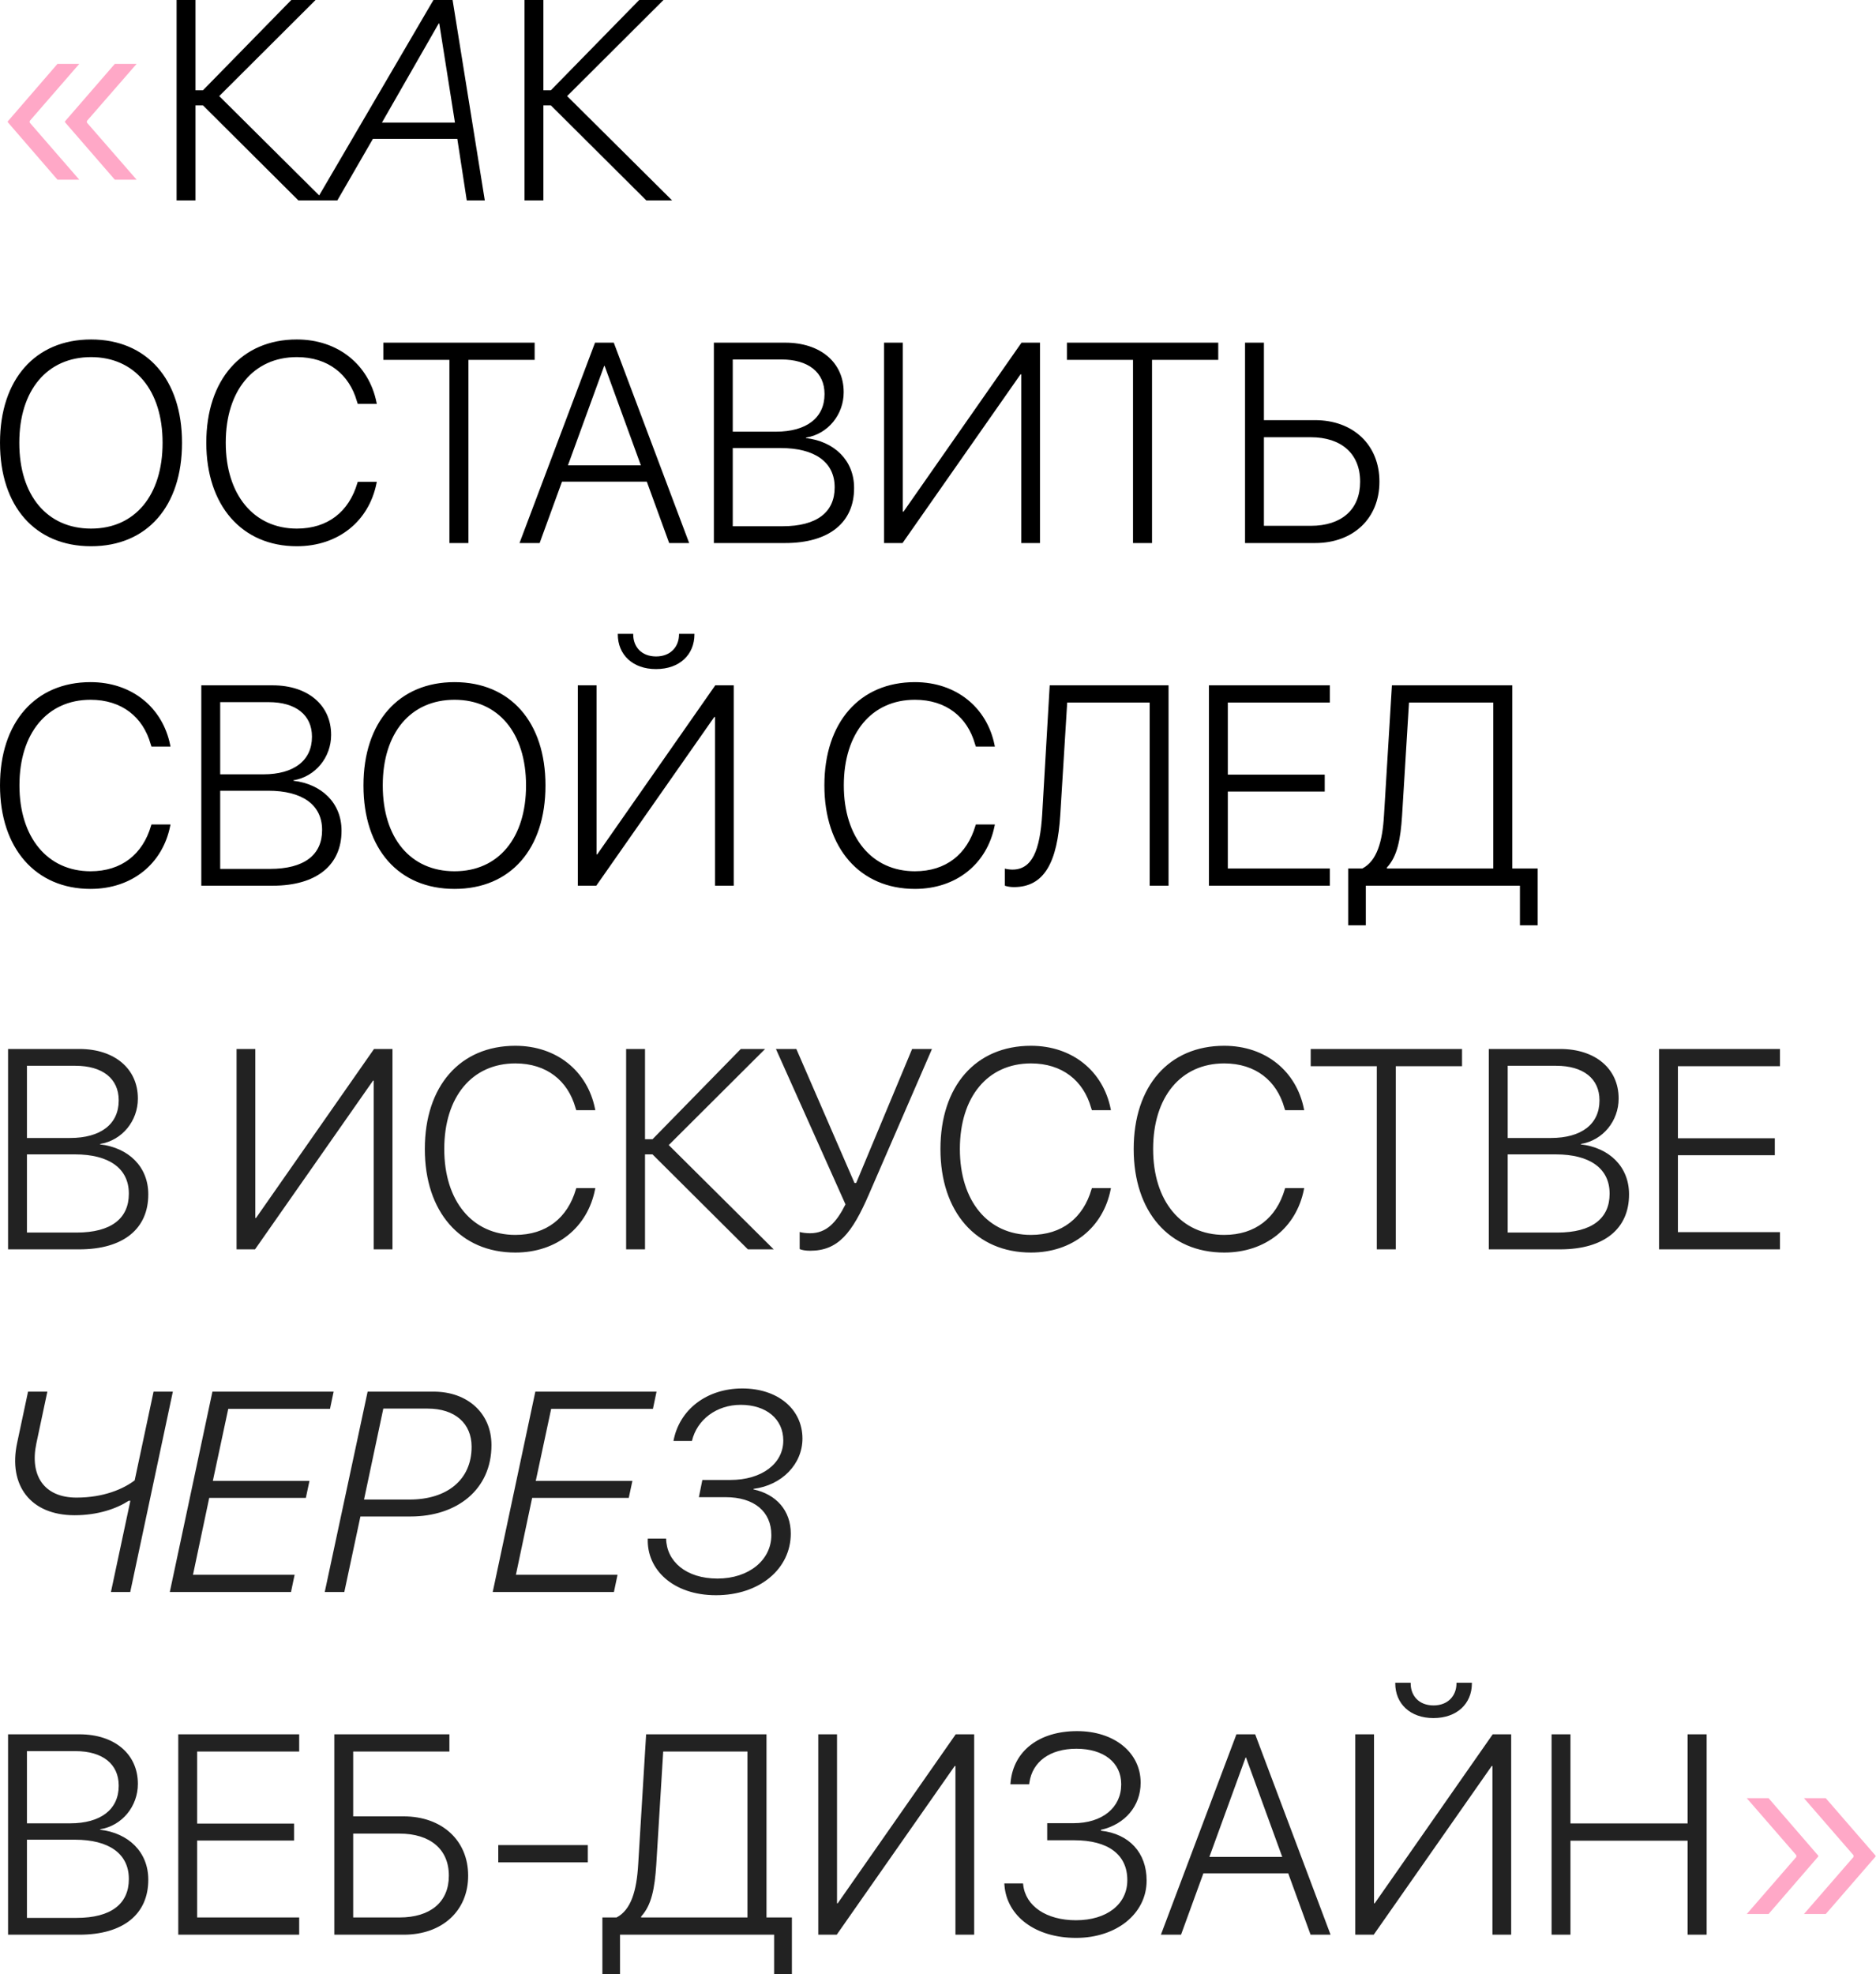 <?xml version="1.0" encoding="UTF-8"?> <svg xmlns="http://www.w3.org/2000/svg" width="1074" height="1130" viewBox="0 0 1074 1130" fill="none"> <path d="M4.614 715.088H45.387C70.82 715.088 84.888 703.166 84.888 683.693V683.534C84.888 667.718 73.523 656.909 57.309 655.001V654.763C70.026 652.696 78.927 641.49 78.927 628.852V628.693C78.927 611.764 65.654 600.399 45.466 600.399H4.614V715.088ZM43.161 610.016C58.739 610.016 67.959 617.407 67.959 629.727V629.886C67.959 643.477 57.547 651.345 40.141 651.345H15.423V610.016H43.161ZM42.923 660.724C62.396 660.724 73.761 668.751 73.761 683.137V683.296C73.761 697.364 63.667 705.471 43.877 705.471H15.423V660.724H42.923ZM135.438 715.088H146.008L213.566 618.52H213.964V715.088H224.693V600.399H214.123L146.565 697.125H146.167V600.399H135.438V715.088ZM295.033 716.916C318.877 716.916 336.363 702.451 340.654 680.832L340.813 680.037H329.925L329.686 680.753C324.917 697.046 312.837 706.822 295.033 706.822C270.394 706.822 254.339 687.429 254.339 657.703V657.624C254.339 627.819 270.235 608.664 295.033 608.664C312.916 608.664 325.076 618.52 329.448 634.018L329.925 635.449H340.813L340.654 634.654C336.363 613.195 318.798 598.57 295.033 598.57C263.4 598.57 243.212 621.62 243.212 657.624V657.703C243.212 693.628 263.559 716.916 295.033 716.916ZM369.267 715.088V660.724H373.559L428.162 715.088H442.945L382.858 655.399L438.017 600.399H424.108L373.559 652.06H369.267V600.399H358.458V715.088H369.267ZM463.769 715.883C479.744 715.883 487.772 706.027 497.548 683.375L533.552 600.399H522.186L490.156 677.097H489.202L455.9 600.399H444.217L484.036 689.336C478.87 699.669 473.147 705.868 463.769 705.868C461.464 705.868 459.238 705.55 457.808 705.153V714.929C459 715.485 461.305 715.883 463.769 715.883ZM590.221 716.916C614.065 716.916 631.551 702.451 635.843 680.832L636.002 680.037H625.113L624.874 680.753C620.106 697.046 608.025 706.822 590.221 706.822C565.582 706.822 549.527 687.429 549.527 657.703V657.624C549.527 627.819 565.423 608.664 590.221 608.664C608.104 608.664 620.265 618.52 624.636 634.018L625.113 635.449H636.002L635.843 634.654C631.551 613.195 613.986 598.57 590.221 598.57C558.588 598.57 538.4 621.62 538.4 657.624V657.703C538.4 693.628 558.747 716.916 590.221 716.916ZM700.857 716.916C724.701 716.916 742.187 702.451 746.478 680.832L746.637 680.037H735.749L735.51 680.753C730.741 697.046 718.661 706.822 700.857 706.822C676.218 706.822 660.163 687.429 660.163 657.703V657.624C660.163 627.819 676.059 608.664 700.857 608.664C718.74 608.664 730.9 618.52 735.272 634.018L735.749 635.449H746.637L746.478 634.654C742.187 613.195 724.622 598.57 700.857 598.57C669.224 598.57 649.036 621.62 649.036 657.624V657.703C649.036 693.628 669.383 716.916 700.857 716.916ZM788.205 715.088H799.094V610.254H837.006V600.399H750.373V610.254H788.205V715.088ZM852.346 715.088H893.119C918.552 715.088 932.62 703.166 932.62 683.693V683.534C932.62 667.718 921.255 656.909 905.041 655.001V654.763C917.758 652.696 926.659 641.49 926.659 628.852V628.693C926.659 611.764 913.386 600.399 893.198 600.399H852.346V715.088ZM890.893 610.016C906.471 610.016 915.691 617.407 915.691 629.727V629.886C915.691 643.477 905.279 651.345 887.873 651.345H863.155V610.016H890.893ZM890.655 660.724C910.127 660.724 921.493 668.751 921.493 683.137V683.296C921.493 697.364 911.399 705.471 891.609 705.471H863.155V660.724H890.655ZM949.788 715.088H1019.01V705.232H960.597V661.201H1016.07V651.504H960.597V610.254H1019.01V600.399H949.788V715.088ZM74.556 911.218L98.956 796.529H87.909L77.099 847.316C70.582 852.244 59.375 857.172 43.797 857.172C25.119 857.172 16.933 844.455 20.828 826.095L27.107 796.529H16.059L9.78 826.016C4.693 850.019 17.331 867.266 42.685 867.266C56.117 867.266 66.846 863.451 73.682 859H74.635L63.508 911.218H74.556ZM168.66 901.363H110.481L119.78 857.331H175.098L177.164 847.634H121.846L130.669 806.384H188.927L190.994 796.529H121.608L97.208 911.218H166.594L168.66 901.363ZM210.466 796.529L185.907 911.218H197.114L206.334 867.981H235.026C261.652 867.981 281.363 852.562 281.363 827.128C281.363 808.689 267.454 796.529 248.299 796.529H210.466ZM219.448 806.225H244.802C260.539 806.225 269.997 814.73 269.997 828.082C269.997 847.237 255.611 858.285 234.549 858.285H208.4L219.448 806.225ZM353.53 901.363H295.351L304.65 857.331H359.968L362.035 847.634H306.717L315.539 806.384H373.798L375.864 796.529H306.478L282.078 911.218H351.464L353.53 901.363ZM400.105 856.933H415.445C431.579 856.933 441.594 865.04 441.594 878.631C441.594 892.858 428.798 903.509 410.756 903.509C392.634 903.509 381.587 893.574 381.348 880.618H370.857C370.141 898.263 385.243 913.046 409.881 913.046C434.918 913.046 452.721 897.945 452.721 877.757C452.721 864.643 444.455 855.264 431.341 852.482L431.42 852.165C447.634 850.098 459.397 838.017 459.397 823.393C459.397 806.384 445.091 794.701 424.983 794.701C404.715 794.701 388.899 806.702 385.561 824.744H396.131C398.993 812.584 410.199 804.079 424.029 804.079C438.574 804.079 448.429 812.107 448.429 824.506C448.429 837.779 436.03 847.078 418.147 847.078H402.092L400.105 856.933ZM4.614 1107.35H45.387C70.82 1107.35 84.888 1095.43 84.888 1075.95V1075.79C84.888 1059.98 73.523 1049.17 57.309 1047.26V1047.02C70.026 1044.96 78.927 1033.75 78.927 1021.11V1020.95C78.927 1004.02 65.654 992.659 45.466 992.659H4.614V1107.35ZM43.161 1002.28C58.739 1002.28 67.959 1009.67 67.959 1021.99V1022.15C67.959 1035.74 57.547 1043.61 40.141 1043.61H15.423V1002.28H43.161ZM42.923 1052.98C62.396 1052.98 73.761 1061.01 73.761 1075.4V1075.56C73.761 1089.62 63.667 1097.73 43.877 1097.73H15.423V1052.98H42.923ZM102.056 1107.35H171.283V1097.49H112.865V1053.46H168.342V1043.76H112.865V1002.51H171.283V992.659H102.056V1107.35ZM191.391 1107.35H231.211C253.147 1107.35 268.01 1093.68 268.01 1073.65V1073.49C268.01 1053.38 252.988 1039.63 231.131 1039.63H202.201V1002.51H257.28V992.659H191.391V1107.35ZM202.201 1097.49V1049.49H228.667C246.312 1049.49 256.962 1058.47 256.962 1073.49V1073.65C256.962 1088.67 246.391 1097.49 228.667 1097.49H202.201ZM285.257 1065.94H336.522V1056.08H285.257V1065.94ZM354.961 1130V1107.35H443.183V1130H453.357V1097.49H438.812V992.659H369.903L365.373 1066.97C364.498 1082.31 361.24 1093.2 352.974 1097.49H344.867V1130H354.961ZM375.705 1067.37L379.679 1002.51H427.923V1097.49H367.042V1096.94C373.082 1090.42 374.831 1080.64 375.705 1067.37ZM468.458 1107.35H479.029L546.587 1010.78H546.984V1107.35H557.714V992.659H547.143L479.585 1089.39H479.188V992.659H468.458V1107.35ZM599.52 1053.3H615.019C634.491 1053.3 645.38 1061.57 645.38 1076.03V1076.19C645.38 1089.94 633.617 1099.08 615.973 1099.08C599.123 1099.08 587.121 1091.05 585.77 1078.74L585.691 1078.02H574.961L575.04 1079.05C576.392 1096.7 592.685 1109.18 616.052 1109.18C639.34 1109.18 656.428 1095.19 656.428 1076.43V1076.27C656.428 1060.53 646.572 1049.65 630.279 1047.82V1047.34C644.029 1044.24 653.01 1033.67 653.01 1020.48V1020.32C653.01 1003.15 637.989 990.831 616.608 990.831C594.99 990.831 580.207 1002.12 578.538 1020.16L578.458 1021.27H589.188L589.347 1020.16C591.095 1008.32 601.11 1000.92 616.211 1000.92C631.948 1000.92 641.883 1008.87 641.883 1021.19V1021.35C641.883 1034.54 631.153 1043.53 614.542 1043.53H599.52V1053.3ZM664.614 1107.35H676.139L688.935 1072.22H737.497L750.294 1107.35H761.739L718.581 992.659H707.851L664.614 1107.35ZM713.097 1005.93H713.335L734.08 1062.84H692.353L713.097 1005.93ZM820.633 983.36C834.145 983.36 842.649 975.094 842.649 963.49V963.172H833.827V963.49C833.827 970.563 828.979 976.127 820.713 976.127C812.288 976.127 807.598 970.563 807.598 963.49V963.172H798.776V963.49C798.776 975.094 807.281 983.36 820.633 983.36ZM775.886 1107.35H786.457L854.015 1010.78H854.412V1107.35H865.142V992.659H854.571L787.013 1089.39H786.616V992.659H775.886V1107.35ZM888.27 1107.35H899.08V1053.54H966.161V1107.35H977.049V992.659H966.161V1043.68H899.08V992.659H888.27V1107.35Z" fill="#222222"></path> <path d="M1045.24 1029.22H1032.76L1061.14 1061.89V1062.84L1032.76 1095.51H1045.24L1073.78 1062.6V1062.12L1045.24 1029.22ZM1012.5 1029.22H1000.02L1028.39 1061.89V1062.84L1000.02 1095.51H1012.5L1040.95 1062.6V1062.12L1012.5 1029.22Z" fill="#FFA8C7"></path> <path d="M32.909 102.847H45.387L17.013 70.181V69.227L45.387 36.561H32.909L4.455 69.465V69.942L32.909 102.847ZM65.734 102.847H78.212L49.758 70.181V69.227L78.212 36.561H65.734L37.2 69.465V69.942L65.734 102.847Z" fill="#FFA8C7"></path> <path d="M111.912 114.689V60.325H116.203L170.806 114.689H185.589L125.503 55L180.662 7.17222e-06H166.753L116.203 51.662H111.912V7.17222e-06H101.102V114.689H111.912ZM267.215 114.689H277.547L259.108 7.17222e-06H248.14L181.059 114.689H193.14L213.487 79.48H261.81L267.215 114.689ZM251.16 13.432H251.478L260.459 70.181H218.653L251.16 13.432ZM311.088 114.689V60.325H315.38L369.983 114.689H384.766L324.679 55L379.838 7.17222e-06H365.929L315.38 51.662H311.088V7.17222e-06H300.279V114.689H311.088ZM52.143 312.648C84.173 312.648 104.202 289.837 104.202 253.515V253.356C104.202 217.192 84.094 194.302 52.143 194.302C20.192 194.302 0.004 217.192 0.004 253.356V253.515C0.004 289.837 20.112 312.648 52.143 312.648ZM52.143 302.554C26.948 302.554 11.052 283.558 11.052 253.515V253.356C11.052 223.312 27.027 204.396 52.143 204.396C77.179 204.396 93.075 223.392 93.075 253.356V253.515C93.075 283.32 77.417 302.554 52.143 302.554ZM169.932 312.648C193.776 312.648 211.261 298.182 215.553 276.564L215.712 275.769H204.823L204.585 276.484C199.816 292.778 187.735 302.554 169.932 302.554C145.293 302.554 129.238 283.161 129.238 253.435V253.356C129.238 223.551 145.134 204.396 169.932 204.396C187.815 204.396 199.975 214.252 204.347 229.75L204.823 231.181H215.712L215.553 230.386C211.261 208.926 193.696 194.302 169.932 194.302C138.299 194.302 118.111 217.351 118.111 253.356V253.435C118.111 289.36 138.458 312.648 169.932 312.648ZM257.28 310.82H268.169V205.986H306.081V196.13H219.448V205.986H257.28V310.82ZM297.417 310.82H308.942L321.738 275.689H370.3L383.097 310.82H394.542L351.384 196.13H340.654L297.417 310.82ZM345.9 209.403H346.139L366.883 266.311H325.156L345.9 209.403ZM408.689 310.82H449.462C474.896 310.82 488.964 298.898 488.964 279.425V279.266C488.964 263.45 477.598 252.64 461.384 250.733V250.494C474.101 248.428 483.003 237.221 483.003 224.584V224.425C483.003 207.496 469.73 196.13 449.542 196.13H408.689V310.82ZM447.237 205.747C462.815 205.747 472.035 213.139 472.035 225.458V225.617C472.035 239.208 461.623 247.077 444.217 247.077H419.498V205.747H447.237ZM446.998 256.455C466.471 256.455 477.837 264.483 477.837 278.869V279.028C477.837 293.096 467.743 301.203 447.952 301.203H419.498V256.455H446.998ZM506.131 310.82H516.702L584.26 214.252H584.658V310.82H595.387V196.13H584.817L517.259 292.857H516.861V196.13H506.131V310.82ZM648.639 310.82H659.528V205.986H697.439V196.13H610.806V205.986H648.639V310.82ZM712.779 310.82H752.916C774.853 310.82 789.715 296.593 789.715 275.769V275.61C789.715 254.707 774.773 240.48 752.837 240.48H723.588V196.13H712.779V310.82ZM750.373 250.256C768.017 250.256 778.668 259.794 778.668 275.61V275.769C778.668 291.585 768.097 300.964 750.373 300.964H723.588V250.256H750.373ZM51.825 508.778C75.669 508.778 93.154 494.312 97.446 472.694L97.605 471.899H86.716L86.478 472.614C81.709 488.908 69.628 498.684 51.825 498.684C27.186 498.684 11.131 479.291 11.131 449.565V449.486C11.131 419.681 27.027 400.526 51.825 400.526C69.708 400.526 81.868 410.382 86.24 425.88L86.716 427.311H97.605L97.446 426.516C93.154 405.057 75.589 390.432 51.825 390.432C20.192 390.432 0.004 413.481 0.004 449.486V449.565C0.004 485.49 20.351 508.778 51.825 508.778ZM115.25 506.95H156.023C181.456 506.95 195.524 495.028 195.524 475.555V475.396C195.524 459.58 184.159 448.771 167.945 446.863V446.625C180.662 444.558 189.563 433.351 189.563 420.714V420.555C189.563 403.626 176.29 392.26 156.102 392.26H115.25V506.95ZM153.797 401.877C169.375 401.877 178.595 409.269 178.595 421.588V421.747C178.595 435.338 168.183 443.207 150.777 443.207H126.059V401.877H153.797ZM153.559 452.586C173.031 452.586 184.397 460.613 184.397 474.999V475.158C184.397 489.226 174.303 497.333 154.513 497.333H126.059V452.586H153.559ZM260.221 508.778C292.251 508.778 312.28 485.967 312.28 449.645V449.486C312.28 413.323 292.172 390.432 260.221 390.432C228.27 390.432 208.082 413.323 208.082 449.486V449.645C208.082 485.967 228.191 508.778 260.221 508.778ZM260.221 498.684C235.026 498.684 219.13 479.688 219.13 449.645V449.486C219.13 419.442 235.105 400.526 260.221 400.526C285.257 400.526 301.153 419.522 301.153 449.486V449.645C301.153 479.45 285.495 498.684 260.221 498.684ZM375.546 382.961C389.058 382.961 397.562 374.695 397.562 363.091V362.773H388.74V363.091C388.74 370.165 383.892 375.729 375.626 375.729C367.201 375.729 362.511 370.165 362.511 363.091V362.773H353.689V363.091C353.689 374.695 362.194 382.961 375.546 382.961ZM330.799 506.95H341.37L408.928 410.382H409.325V506.95H420.055V392.26H409.484L341.926 488.987H341.529V392.26H330.799V506.95ZM523.776 508.778C547.62 508.778 565.106 494.312 569.397 472.694L569.556 471.899H558.668L558.429 472.614C553.66 488.908 541.579 498.684 523.776 498.684C499.137 498.684 483.082 479.291 483.082 449.565V449.486C483.082 419.681 498.978 400.526 523.776 400.526C541.659 400.526 553.819 410.382 558.191 425.88L558.668 427.311H569.556L569.397 426.516C565.106 405.057 547.54 390.432 523.776 390.432C492.143 390.432 471.955 413.481 471.955 449.486V449.565C471.955 485.49 492.302 508.778 523.776 508.778ZM580.445 507.745C597.931 507.745 605.322 493.438 606.991 466.495L610.965 402.116H658.176V506.95H668.986V392.26H600.951L596.659 465.938C595.387 487 590.777 497.73 579.571 497.73C578.299 497.73 576.392 497.492 575.279 497.174V506.95C576.63 507.427 578.538 507.745 580.445 507.745ZM692.114 506.95H761.341V497.094H702.924V453.062H758.4V443.366H702.924V402.116H761.341V392.26H692.114V506.95ZM781.926 529.602V506.95H870.149V529.602H880.322V497.094H865.778V392.26H796.869L792.338 466.574C791.464 481.914 788.205 492.802 779.939 497.094H771.833V529.602H781.926ZM802.671 466.971L806.645 402.116H854.889V497.094H794.007V496.538C800.048 490.021 801.796 480.245 802.671 466.971Z" fill="black"></path> </svg> 